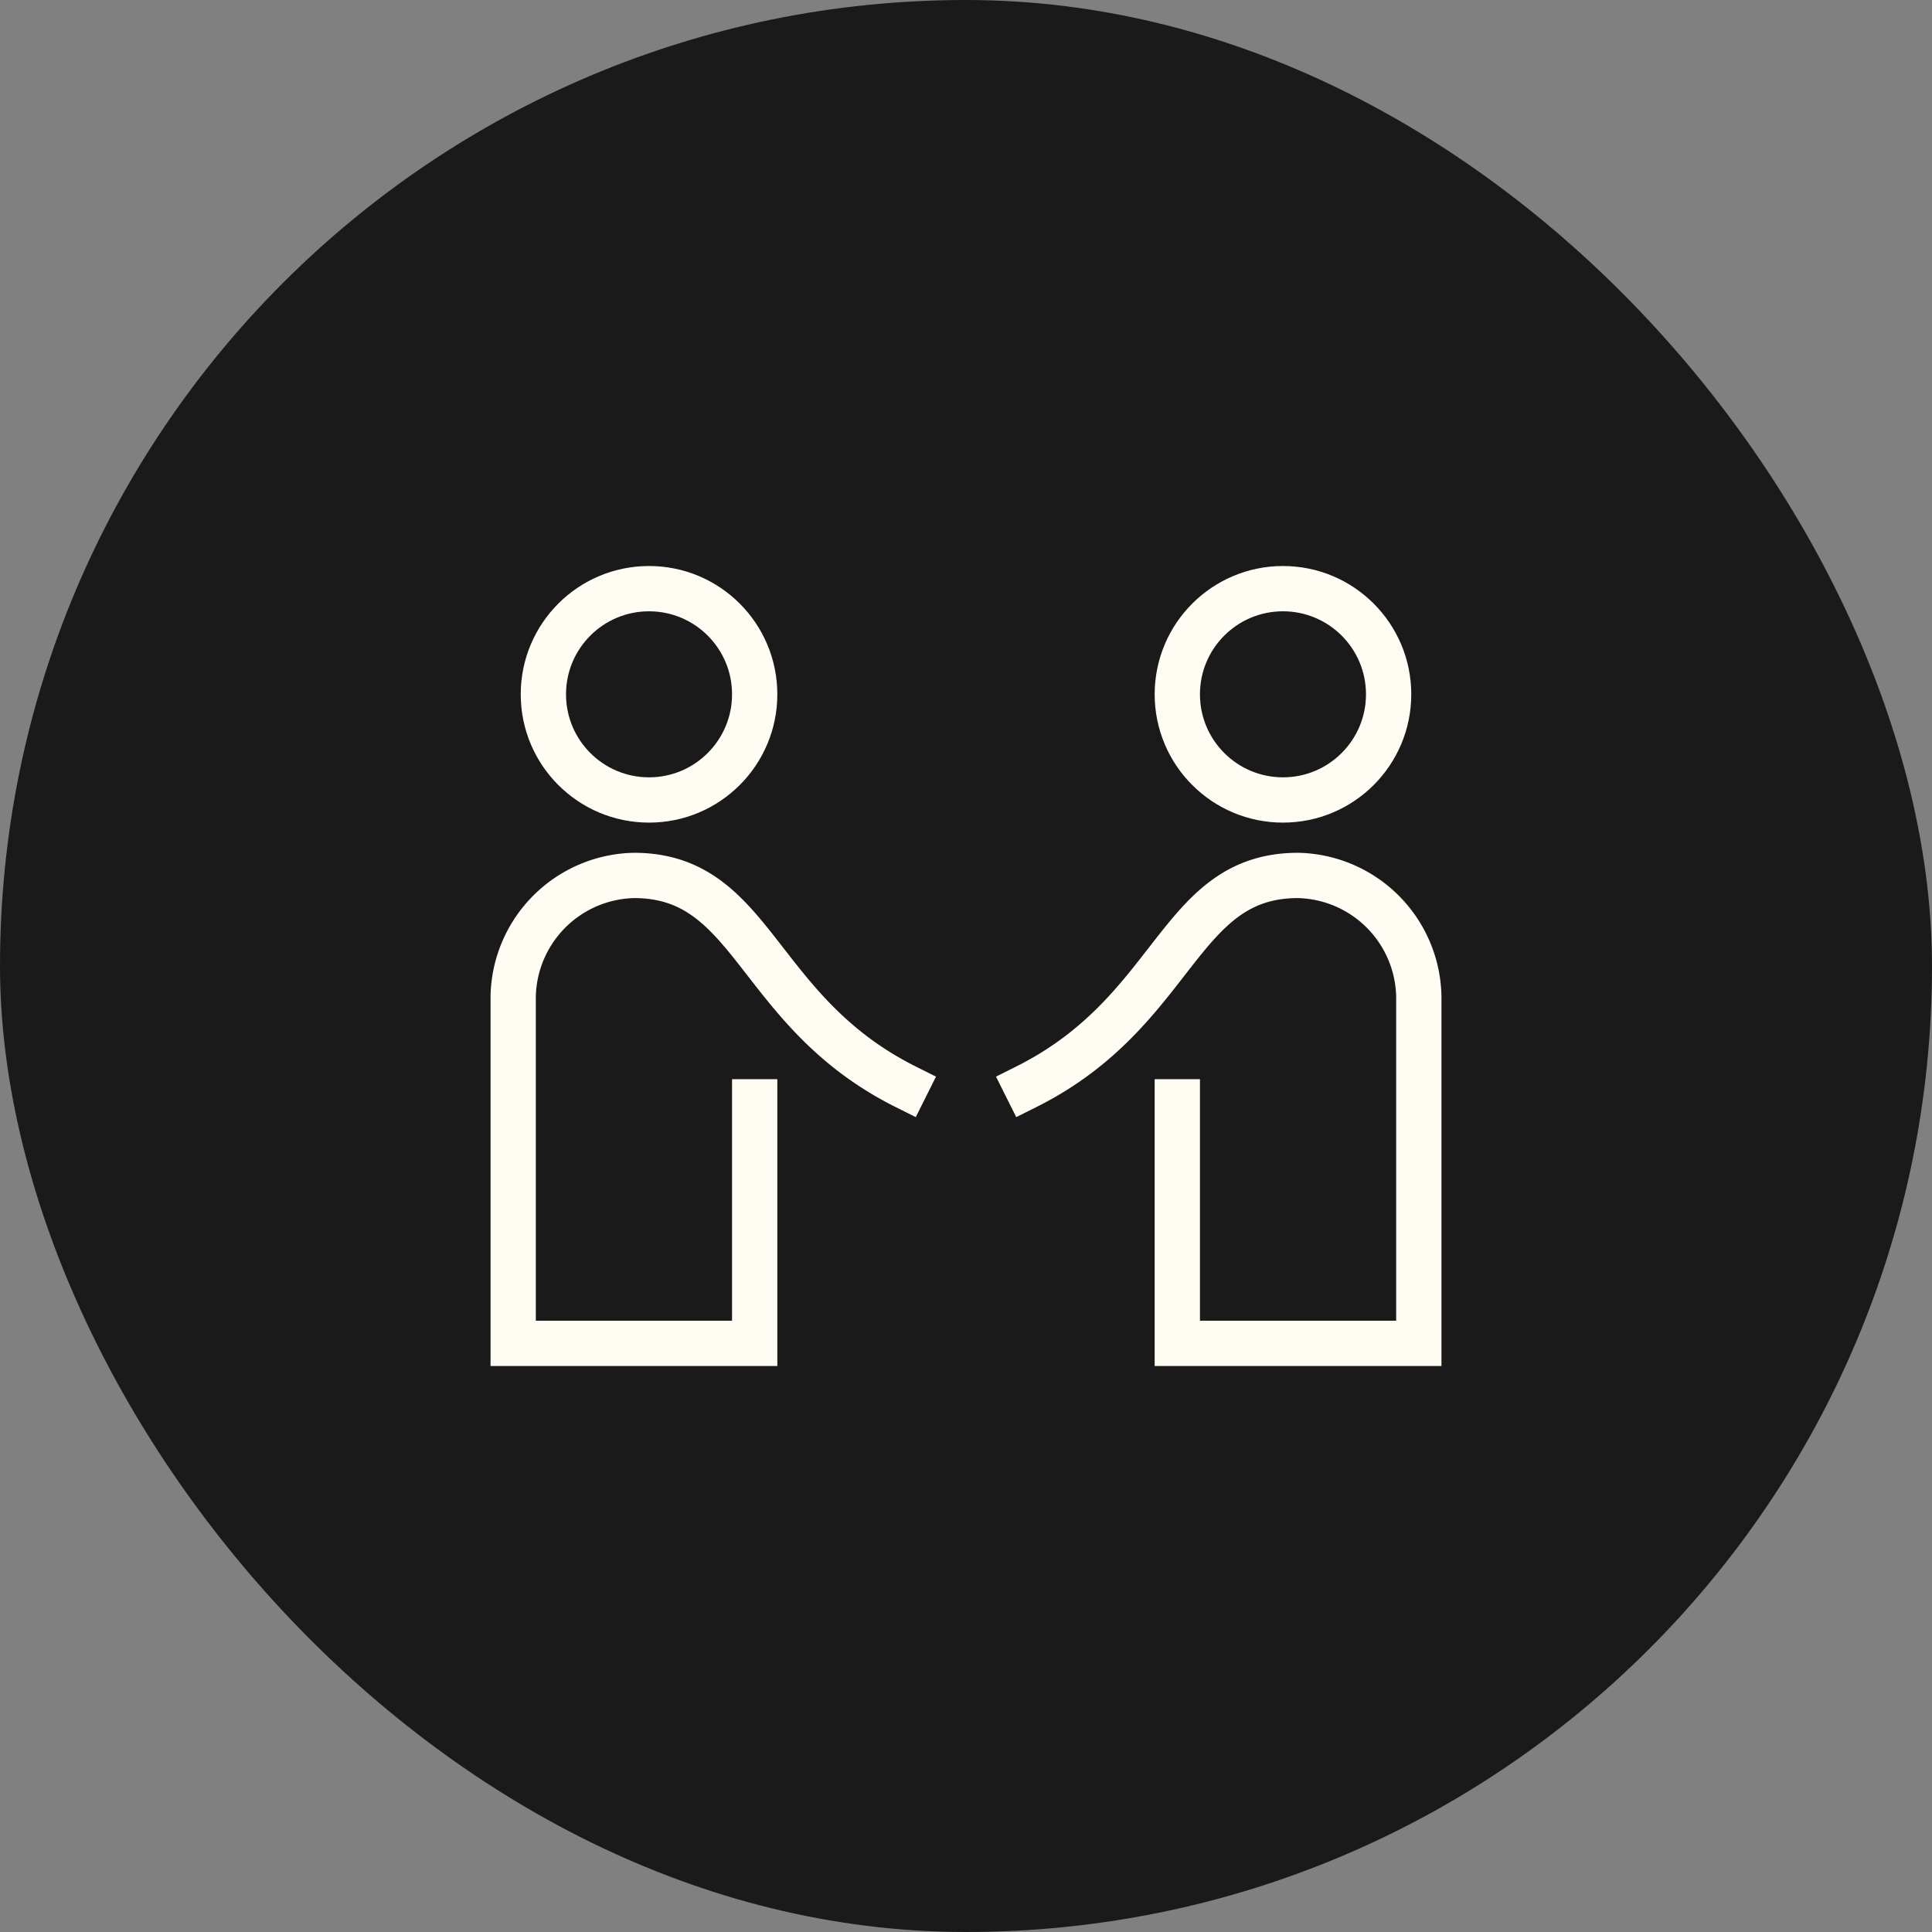 <svg xmlns="http://www.w3.org/2000/svg" height="64" width="64" viewBox="0 0 64 64"><rect x="0" y="0" width="64" height="64" fill="#808080" stroke="none"/><title>privacy policy 2</title><rect data-element="frame" x="0" y="0" width="64" height="64" rx="64" ry="64" stroke="none" fill="#1a1a1a"></rect><g transform="translate(16 16) scale(0.5)" stroke-linejoin="miter" stroke-miterlimit="10" fill="none" stroke="#fffdf3" stroke-linecap="square" class="nc-icon-wrapper" stroke-width="3"><circle cx="11" cy="14" r="7" data-cap="butt" stroke-linecap="butt"></circle> <path d="M28,40C18,35,18,26,10,26a8.18,8.18,0,0,0-8,8V57H18V41"></path> <circle cx="53" cy="14" r="7" data-cap="butt" stroke-linecap="butt" stroke="#fffdf3"></circle> <path d="M36,40c10-5,10-14,18-14a8.18,8.18,0,0,1,8,8V57H46V41" stroke="#fffdf3"></path></g></svg>
